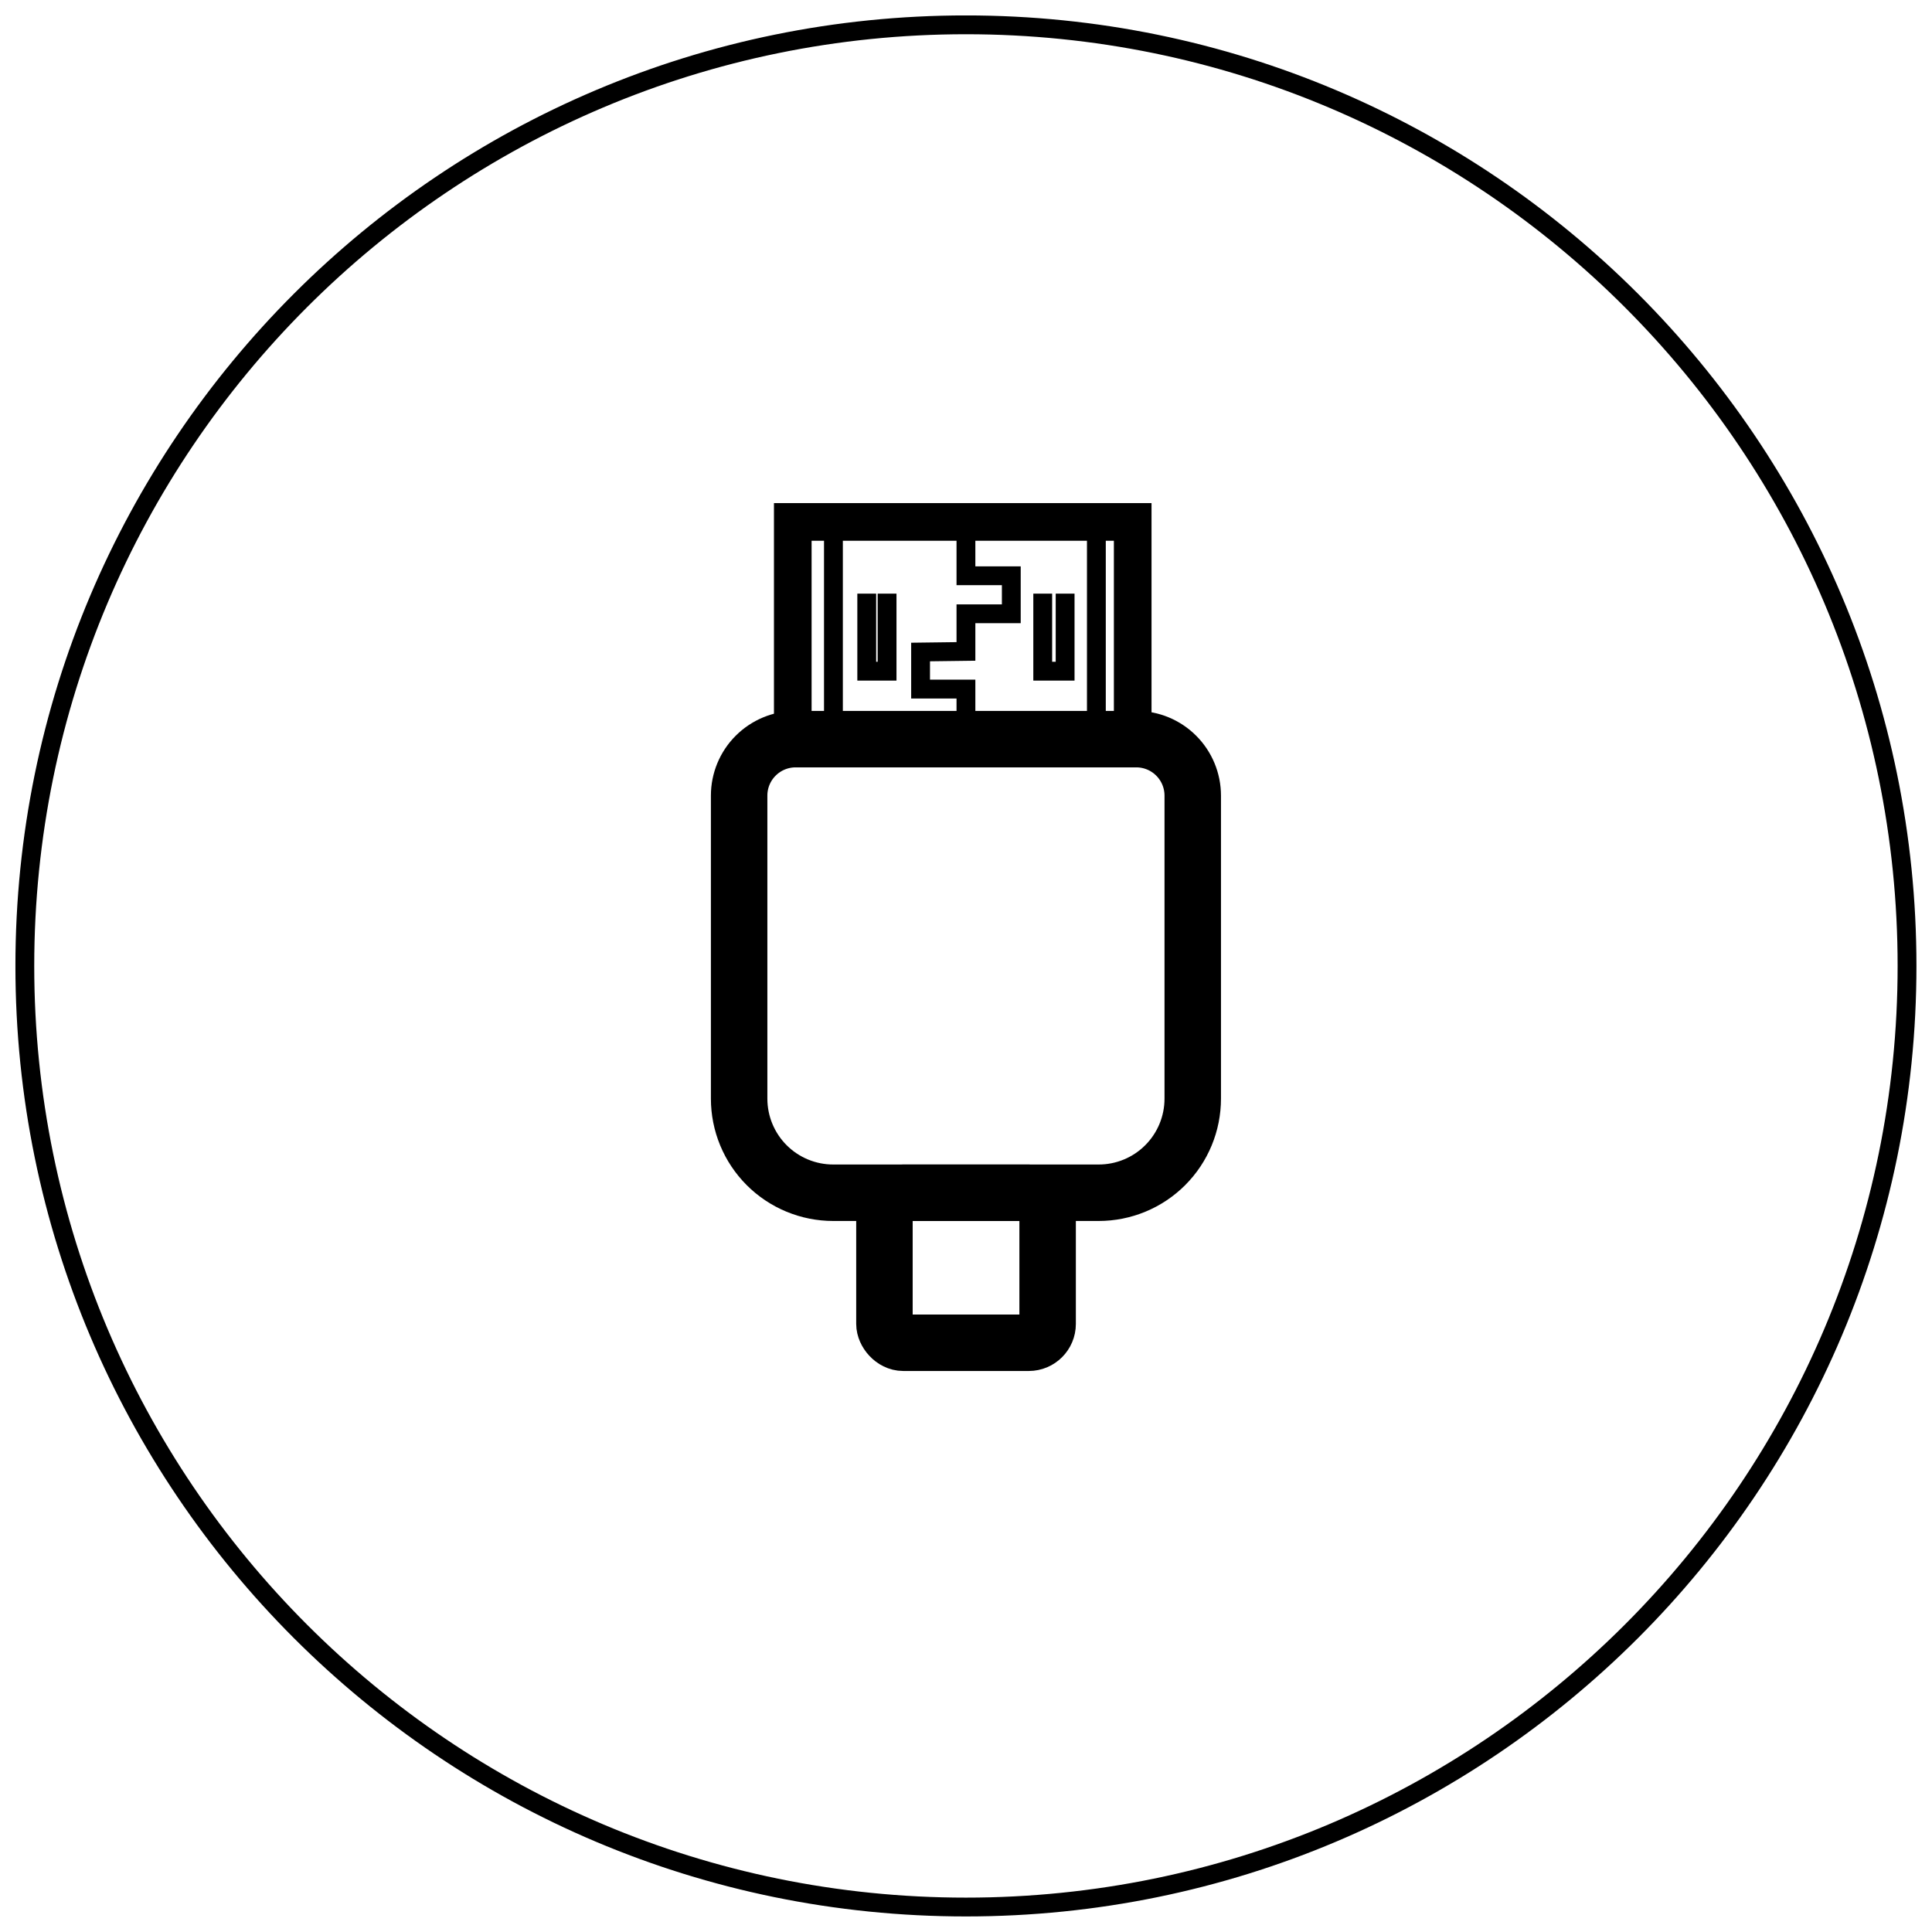 <?xml version="1.0" encoding="UTF-8"?>
<!-- Uploaded to: SVG Repo, www.svgrepo.com, Generator: SVG Repo Mixer Tools -->
<svg width="800px" height="800px" version="1.1" viewBox="144 144 512 512" xmlns="http://www.w3.org/2000/svg">
 <defs>
  <clipPath id="c">
   <path d="m148.09 148.09h503.81v503.81h-503.81z"/>
  </clipPath>
  <clipPath id="b">
   <path d="m166 248h468v403.9h-468z"/>
  </clipPath>
  <clipPath id="a">
   <path d="m148.09 148.09h503.81v503.81h-503.81z"/>
  </clipPath>
 </defs>
 <g clip-path="url(#c)">
  <path transform="matrix(4.988 0 0 4.988 148.09 148.09)" d="m41.45 38.45h18.1c0.796 0 1.559 0.316 2.121 0.879 0.563 0.562 0.879 1.326 0.879 2.121v16.1c0 1.327-0.526 2.598-1.464 3.536-0.937 0.938-2.209 1.464-3.536 1.464h-14.1c-1.326 0-2.598-0.526-3.536-1.464-0.937-0.937-1.464-2.209-1.464-3.536v-16.1c0-0.796 0.316-1.559 0.879-2.121s1.326-0.879 2.121-0.879z" fill="none" stroke="#000000" stroke-miterlimit="10" stroke-width="3"/>
 </g>
 <path transform="matrix(4.988 0 0 4.988 148.09 148.09)" d="m41.3 26.91h18.06v11.54h-18.06z" fill="none" stroke="#000000" stroke-miterlimit="10" stroke-width="2"/>
 <path transform="matrix(4.988 0 0 4.988 148.09 148.09)" d="m50.5 27.1v2.67h2.41v2.02h-2.41v2l-2.41 0.031v1.97h2.41v2.66" fill="none" stroke="#000000" stroke-miterlimit="10"/>
 <path transform="matrix(4.988 0 0 4.988 148.09 148.09)" d="m43.46 26.91v11.54" fill="none" stroke="#000000" stroke-miterlimit="10"/>
 <path transform="matrix(4.988 0 0 4.988 148.09 148.09)" d="m57.43 26.91v11.54" fill="none" stroke="#000000" stroke-miterlimit="10"/>
 <g clip-path="url(#b)">
  <path transform="matrix(4.988 0 0 4.988 148.09 148.09)" d="m47.17 62.55h6.67c0.552 0 1 0.552 1 1v5.97c0 0.552-0.448 1-1 1h-6.67c-0.552 0-1-0.552-1-1v-5.97c0-0.552 0.448-1 1-1z" fill="none" stroke="#000000" stroke-miterlimit="10" stroke-width="3"/>
 </g>
 <path transform="matrix(4.988 0 0 4.988 148.09 148.09)" d="m46.31 30.72v4.12h-1.08v-4.12" fill="none" stroke="#000000" stroke-miterlimit="10"/>
 <path transform="matrix(4.988 0 0 4.988 148.09 148.09)" d="m55.77 30.72v4.12h-1.19v-4.12" fill="none" stroke="#000000" stroke-miterlimit="10"/>
 <g clip-path="url(#a)">
  <path transform="matrix(4.988 0 0 4.988 148.09 148.09)" d="m100.5 50.5c0 27.614-22.386 50-50 50s-50.001-22.386-50.001-50 22.386-50.001 50.001-50.001 50 22.386 50 50.001" fill="none" stroke="#000000" stroke-miterlimit="10"/>
 </g>
</svg>